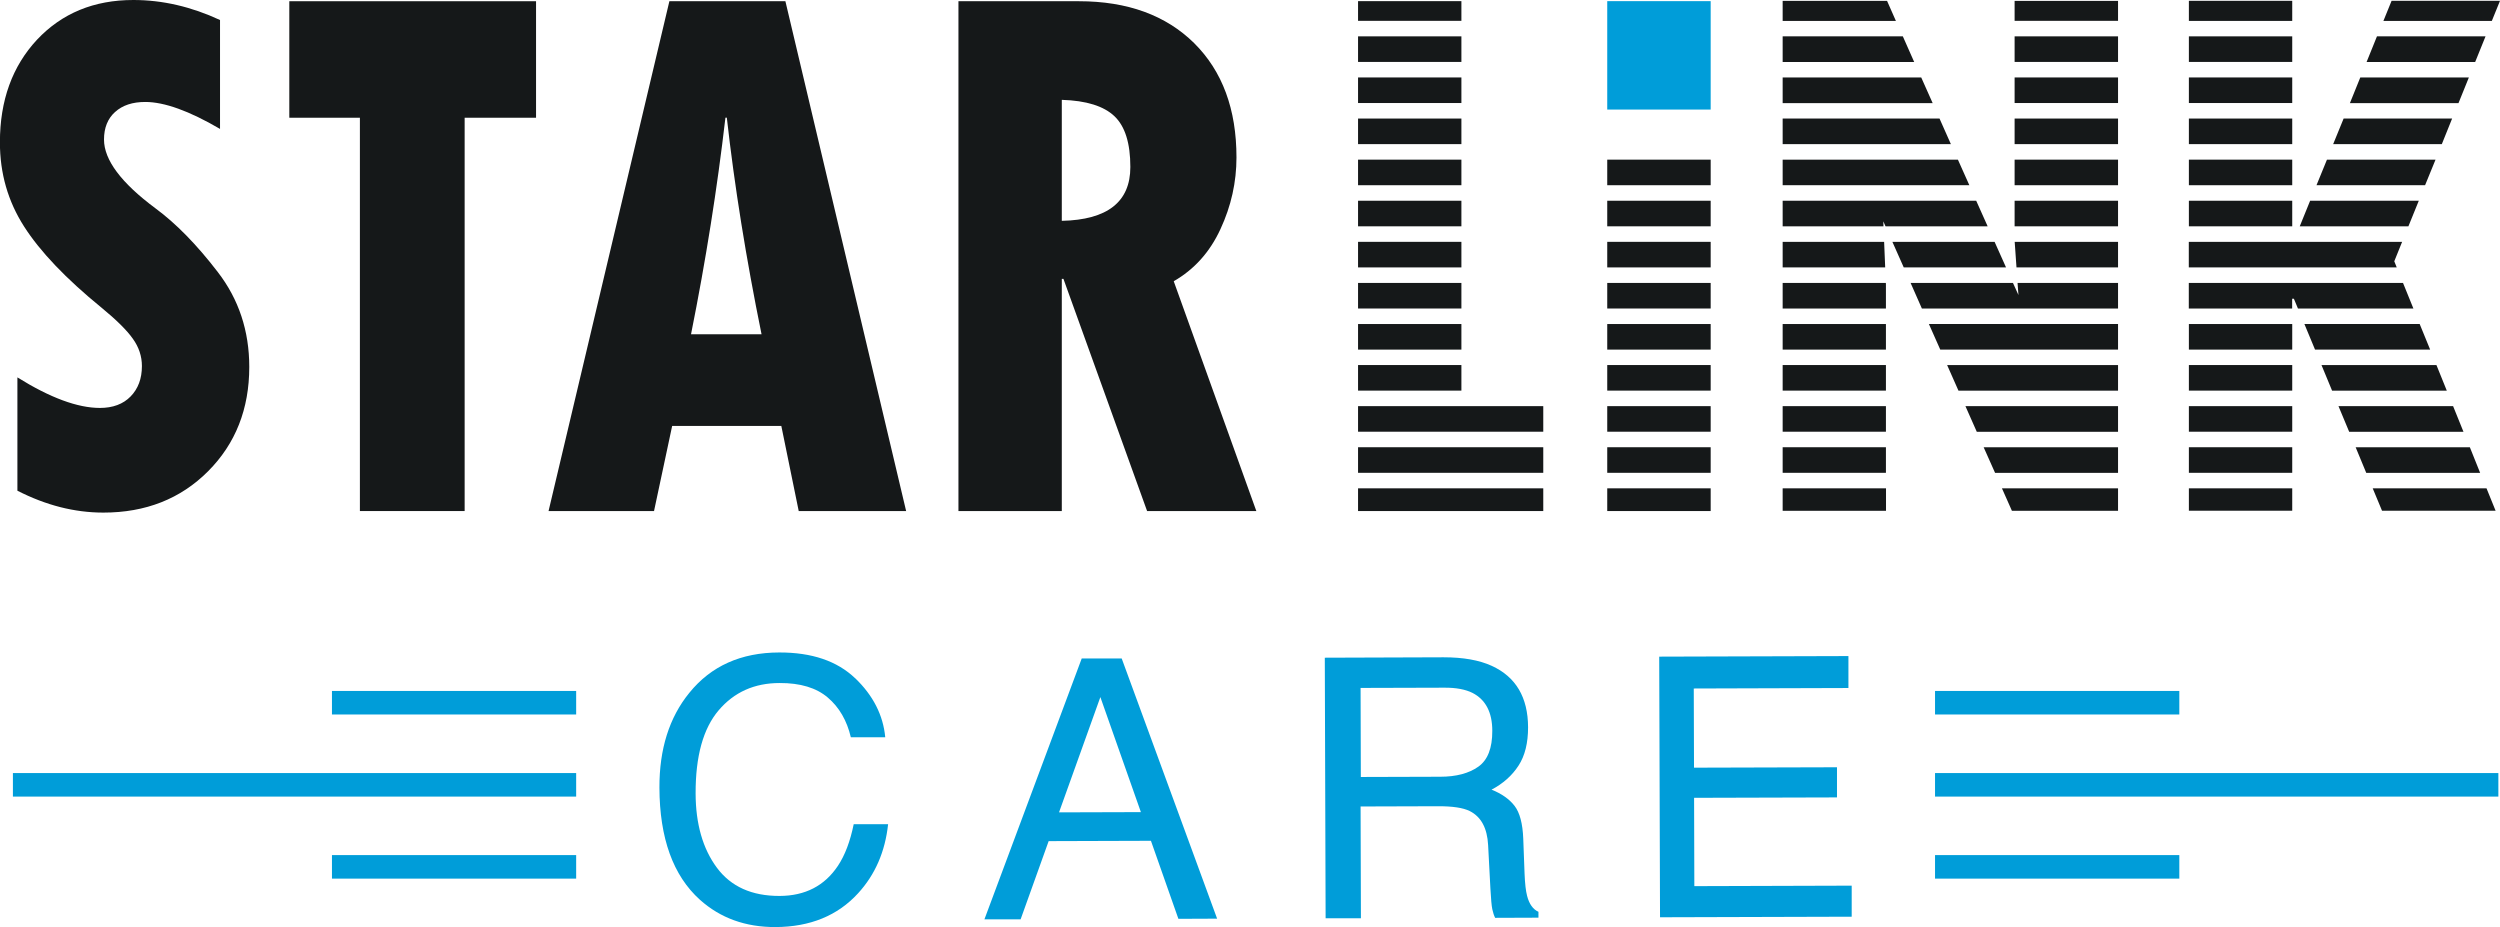 <?xml version="1.0" encoding="UTF-8"?>
<svg id="Layer_2" data-name="Layer 2" xmlns="http://www.w3.org/2000/svg" viewBox="0 0 305.99 113.46">
  <defs>
    <style>
      .cls-1 {
        fill: #009dd9;
      }

      .cls-2 {
        fill: none;
        stroke: #009dd9;
        stroke-miterlimit: 10;
        stroke-width: 2.88px;
      }

      .cls-3 {
        fill: #151819;
      }
    </style>
  </defs>
  <g id="Layer_1-2" data-name="Layer 1">
    <g>
      <g>
        <path class="cls-1" d="M104.66,83c2.21,2.12,3.44,4.54,3.69,7.24h-4.21c-.48-2.04-1.42-3.67-2.82-4.86-1.4-1.2-3.37-1.79-5.9-1.78-3.09,0-5.57,1.12-7.46,3.34-1.89,2.22-2.83,5.6-2.82,10.17.01,3.74.88,6.77,2.6,9.09,1.72,2.32,4.28,3.47,7.68,3.46,3.13-.01,5.51-1.24,7.14-3.69.86-1.29,1.5-2.99,1.93-5.09h4.21c-.36,3.35-1.58,6.17-3.67,8.45-2.5,2.74-5.87,4.12-10.12,4.14-3.66.01-6.74-1.1-9.24-3.34-3.29-2.96-4.94-7.54-4.96-13.74-.01-4.71,1.2-8.57,3.66-11.59,2.65-3.28,6.32-4.93,11-4.94,3.99-.01,7.09,1.04,9.3,3.16Z"/>
        <path class="cls-1" d="M132.41,80.59h4.88s11.68,31.85,11.68,31.85l-4.74.02-3.36-9.55-12.52.04-3.43,9.57h-4.43s11.91-31.93,11.91-31.93ZM139.64,99.4l-4.96-14.08-5.06,14.11,10.02-.03Z"/>
        <path class="cls-1" d="M162.18,80.5l14.5-.05c2.39,0,4.36.34,5.91,1.05,2.95,1.35,4.43,3.86,4.44,7.52,0,1.91-.38,3.48-1.17,4.69-.79,1.22-1.89,2.2-3.3,2.94,1.25.5,2.19,1.17,2.82,1.99.63.82.99,2.16,1.06,4.01l.16,4.28c.05,1.22.15,2.12.31,2.72.26,1.01.73,1.66,1.39,1.95v.72s-5.3.02-5.3.02c-.14-.28-.26-.63-.35-1.06-.09-.43-.16-1.27-.23-2.52l-.28-5.32c-.11-2.09-.86-3.48-2.27-4.18-.8-.39-2.06-.58-3.78-.58l-9.56.03.04,13.68h-4.32s-.1-31.89-.1-31.89ZM176.27,95.07c1.97,0,3.53-.42,4.67-1.23,1.15-.81,1.72-2.28,1.71-4.39,0-2.27-.82-3.82-2.42-4.64-.86-.43-2.01-.65-3.44-.64l-10.26.03.03,10.9,9.72-.03Z"/>
        <path class="cls-1" d="M203.09,80.37l23.15-.07v3.91s-18.93.06-18.93.06l.03,9.69,17.5-.05v3.69s-17.49.05-17.49.05l.03,10.81,19.26-.06v3.8s-23.46.07-23.46.07l-.1-31.9Z"/>
      </g>
      <line class="cls-2" x1="236.84" y1="96.06" x2="305.79" y2="96.06"/>
      <line class="cls-2" x1="236.84" y1="86.01" x2="266.74" y2="86.01"/>
      <line class="cls-2" x1="236.84" y1="106.1" x2="266.74" y2="106.1"/>
      <line class="cls-2" x1="70.52" y1="96.06" x2="1.58" y2="96.06"/>
      <line class="cls-2" x1="70.52" y1="106.1" x2="40.63" y2="106.1"/>
      <line class="cls-2" x1="70.52" y1="86.01" x2="40.63" y2="86.01"/>
      <g>
        <path class="cls-3" d="M2.13,60.05v-13.86c4.01,2.5,7.38,3.74,10.1,3.74,1.58,0,2.85-.47,3.76-1.41.91-.93,1.38-2.17,1.38-3.72,0-1.19-.37-2.31-1.11-3.34-.74-1.05-2.02-2.31-3.82-3.79-4.38-3.57-7.54-6.89-9.5-9.96-1.97-3.08-2.95-6.5-2.95-10.28,0-5.15,1.52-9.33,4.55-12.58C7.58,1.62,11.51,0,16.32,0c3.57,0,7.1.82,10.61,2.45v13.33c-3.76-2.2-6.81-3.3-9.15-3.3-1.56,0-2.78.4-3.7,1.23-.9.81-1.35,1.94-1.35,3.37,0,2.49,2.1,5.3,6.3,8.42,2.51,1.85,5.05,4.44,7.62,7.79,2.58,3.34,3.86,7.22,3.86,11.62,0,5.14-1.68,9.4-5.04,12.77-3.37,3.38-7.65,5.06-12.82,5.06-3.54,0-7.04-.9-10.52-2.68"/>
        <polygon class="cls-3" points="35.41 .15 65.61 .15 65.61 14.41 56.87 14.41 56.87 62.55 44.05 62.55 44.05 14.41 35.41 14.41 35.41 .15"/>
        <path class="cls-3" d="M93.21,40.91c-1.89-9.28-3.31-18.12-4.25-26.51h-.17c-1,8.63-2.4,17.47-4.21,26.51h8.64ZM110.92,62.55h-13.16l-2.13-10.42h-13.36l-2.22,10.42h-12.91L81.93.15h14.2l14.78,62.41Z"/>
        <path class="cls-3" d="M129.96,12.21v14.82c5.59-.12,8.39-2.32,8.39-6.59,0-2.9-.64-4.97-1.94-6.21-1.3-1.24-3.44-1.92-6.45-2.01M117.31.15h14.74c5.95,0,10.66,1.72,14.12,5.14,3.45,3.43,5.17,8.09,5.17,13.98,0,3.02-.65,5.95-1.96,8.77-1.3,2.82-3.21,4.94-5.72,6.38l10.11,28.13h-13.37l-10.24-28.42h-.2v28.42h-12.65V.15Z"/>
        <rect class="cls-3" x="267.91" y="59.77" width="12.65" height="2.74"/>
        <polygon class="cls-3" points="238.78 17.64 237.39 14.51 218.19 14.51 218.19 17.64 238.78 17.64"/>
        <polygon class="cls-3" points="236.55 12.62 235.15 9.48 218.19 9.48 218.19 12.62 236.55 12.62"/>
        <polygon class="cls-3" points="291.72 2.56 304.99 2.56 305.99 .1 292.72 .1 291.72 2.56"/>
        <rect class="cls-3" x="196.72" y="19.54" width="12.66" height="3.13"/>
        <rect class="cls-3" x="246.58" y="9.48" width="12.66" height="3.13"/>
        <polygon class="cls-3" points="218.19 19.54 218.19 22.67 241.04 22.67 239.64 19.54 218.19 19.54"/>
        <rect class="cls-3" x="246.58" y="19.54" width="12.66" height="3.13"/>
        <rect class="cls-3" x="246.58" y="14.51" width="12.66" height="3.13"/>
        <rect class="cls-3" x="196.72" y="34.63" width="12.66" height="3.13"/>
        <rect class="cls-3" x="218.19" y="59.77" width="12.65" height="2.75"/>
        <rect class="cls-3" x="196.72" y="49.71" width="12.66" height="3.13"/>
        <rect class="cls-3" x="196.72" y="54.74" width="12.66" height="3.13"/>
        <polygon class="cls-3" points="259.24 62.52 259.24 59.77 245.03 59.77 246.25 62.52 259.24 62.52"/>
        <rect class="cls-3" x="196.72" y="39.66" width="12.66" height="3.13"/>
        <polygon class="cls-3" points="218.19 24.57 218.19 27.7 230.53 27.7 230.51 27.09 230.78 27.7 243.28 27.7 241.88 24.57 218.19 24.57"/>
        <rect class="cls-3" x="196.72" y="29.6" width="12.66" height="3.13"/>
        <rect class="cls-3" x="196.72" y="44.68" width="12.66" height="3.13"/>
        <rect class="cls-3" x="196.72" y="24.57" width="12.66" height="3.13"/>
        <polygon class="cls-3" points="234.29 7.59 232.9 4.45 218.19 4.45 218.19 7.59 234.29 7.59"/>
        <rect class="cls-3" x="246.58" y="4.45" width="12.66" height="3.13"/>
        <rect class="cls-3" x="196.72" y="59.77" width="12.66" height="2.78"/>
        <polygon class="cls-3" points="259.24 42.79 259.24 39.66 236.09 39.66 237.48 42.79 259.24 42.79"/>
        <polygon class="cls-3" points="218.19 37.76 230.83 37.76 230.83 34.86 230.82 34.63 218.19 34.63 218.19 37.76"/>
        <rect class="cls-3" x="267.91" y=".1" width="12.65" height="2.46"/>
        <polygon class="cls-3" points="291.55 62.51 305.45 62.51 304.34 59.77 290.41 59.77 291.55 62.51"/>
        <polygon class="cls-3" points="231.62 29.6 233.01 32.73 245.53 32.73 244.13 29.6 231.62 29.6"/>
        <rect class="cls-3" x="166.22" y="59.77" width="22.67" height="2.78"/>
        <polygon class="cls-3" points="240.56 49.71 241.95 52.85 259.24 52.85 259.24 49.71 240.56 49.71"/>
        <polygon class="cls-3" points="238.32 44.68 239.71 47.82 259.24 47.82 259.24 44.68 238.32 44.68"/>
        <rect class="cls-3" x="218.19" y="39.66" width="12.64" height="3.13"/>
        <polygon class="cls-3" points="230.74 32.73 230.61 29.6 218.19 29.6 218.19 32.73 230.74 32.73"/>
        <rect class="cls-3" x="218.19" y="49.71" width="12.64" height="3.13"/>
        <polygon class="cls-3" points="242.79 54.74 244.19 57.88 259.24 57.88 259.24 54.74 242.79 54.74"/>
        <rect class="cls-3" x="218.19" y="54.74" width="12.64" height="3.13"/>
        <rect class="cls-3" x="218.19" y="44.68" width="12.64" height="3.13"/>
        <rect class="cls-3" x="267.91" y="4.45" width="12.65" height="3.13"/>
        <rect class="cls-3" x="166.22" y="54.74" width="22.67" height="3.13"/>
        <rect class="cls-3" x="166.22" y="49.71" width="22.67" height="3.13"/>
        <polygon class="cls-3" points="288.32 54.74 289.62 57.88 303.56 57.88 302.3 54.74 288.32 54.74"/>
        <polygon class="cls-3" points="286.22 49.71 287.53 52.85 301.52 52.85 300.25 49.71 286.22 49.71"/>
        <rect class="cls-3" x="166.22" y="29.6" width="12.65" height="3.13"/>
        <rect class="cls-3" x="166.22" y="24.57" width="12.65" height="3.13"/>
        <polygon class="cls-3" points="284.14 44.68 285.44 47.82 299.48 47.82 298.21 44.68 284.14 44.68"/>
        <rect class="cls-3" x="166.22" y="44.68" width="12.65" height="3.13"/>
        <rect class="cls-3" x="166.22" y="39.66" width="12.65" height="3.13"/>
        <rect class="cls-3" x="166.22" y="34.63" width="12.65" height="3.13"/>
        <polygon class="cls-3" points="288.89 9.48 287.62 12.62 300.91 12.62 302.18 9.48 288.89 9.48"/>
        <polygon class="cls-3" points="286.85 14.51 285.57 17.64 298.87 17.64 300.13 14.51 286.85 14.51"/>
        <polygon class="cls-3" points="284.81 19.54 283.53 22.67 296.82 22.67 298.1 19.54 284.81 19.54"/>
        <polygon class="cls-3" points="290.93 4.45 289.66 7.59 302.95 7.59 304.22 4.45 290.93 4.45"/>
        <polygon class="cls-3" points="267.9 34.63 267.9 37.76 280.55 37.76 280.55 36.56 280.76 36.56 281.26 37.76 295.39 37.76 294.12 34.63 267.9 34.63"/>
        <polygon class="cls-3" points="282.75 24.57 281.48 27.7 294.78 27.7 296.05 24.57 282.75 24.57"/>
        <polygon class="cls-3" points="282.05 39.66 283.35 42.79 297.44 42.79 296.16 39.66 282.05 39.66"/>
        <polygon class="cls-3" points="294.01 29.6 267.9 29.6 267.9 32.73 293.35 32.73 293.05 31.98 294.01 29.6"/>
        <rect class="cls-3" x="267.91" y="19.54" width="12.65" height="3.13"/>
        <rect class="cls-3" x="246.58" y="24.57" width="12.66" height="3.13"/>
        <polygon class="cls-3" points="246.59 29.6 246.81 32.73 259.24 32.73 259.24 29.6 246.59 29.6"/>
        <rect class="cls-3" x="166.22" y="19.54" width="12.65" height="3.13"/>
        <polygon class="cls-3" points="246.94 34.63 247.05 36.11 246.38 34.63 233.85 34.63 235.23 37.76 259.24 37.76 259.24 34.63 246.94 34.63"/>
        <rect class="cls-3" x="267.91" y="39.66" width="12.65" height="3.13"/>
        <rect class="cls-3" x="267.91" y="49.71" width="12.65" height="3.13"/>
        <rect class="cls-3" x="267.91" y="54.74" width="12.65" height="3.13"/>
        <rect class="cls-3" x="267.91" y="44.68" width="12.65" height="3.13"/>
        <rect class="cls-3" x="267.91" y="24.57" width="12.65" height="3.13"/>
        <rect class="cls-3" x="166.22" y="4.45" width="12.65" height="3.13"/>
        <rect class="cls-3" x="166.22" y=".14" width="12.65" height="2.41"/>
        <rect class="cls-3" x="166.22" y="9.48" width="12.65" height="3.13"/>
        <rect class="cls-3" x="166.22" y="14.51" width="12.65" height="3.13"/>
        <polygon class="cls-3" points="218.19 .11 218.19 2.56 232.05 2.56 230.97 .11 218.19 .11"/>
        <rect class="cls-3" x="267.91" y="14.51" width="12.65" height="3.13"/>
        <rect class="cls-3" x="267.91" y="9.48" width="12.65" height="3.13"/>
        <rect class="cls-3" x="246.58" y=".11" width="12.66" height="2.44"/>
        <rect class="cls-1" x="196.72" y=".14" width="12.66" height="13.27"/>
      </g>
    </g>
  </g>
</svg>